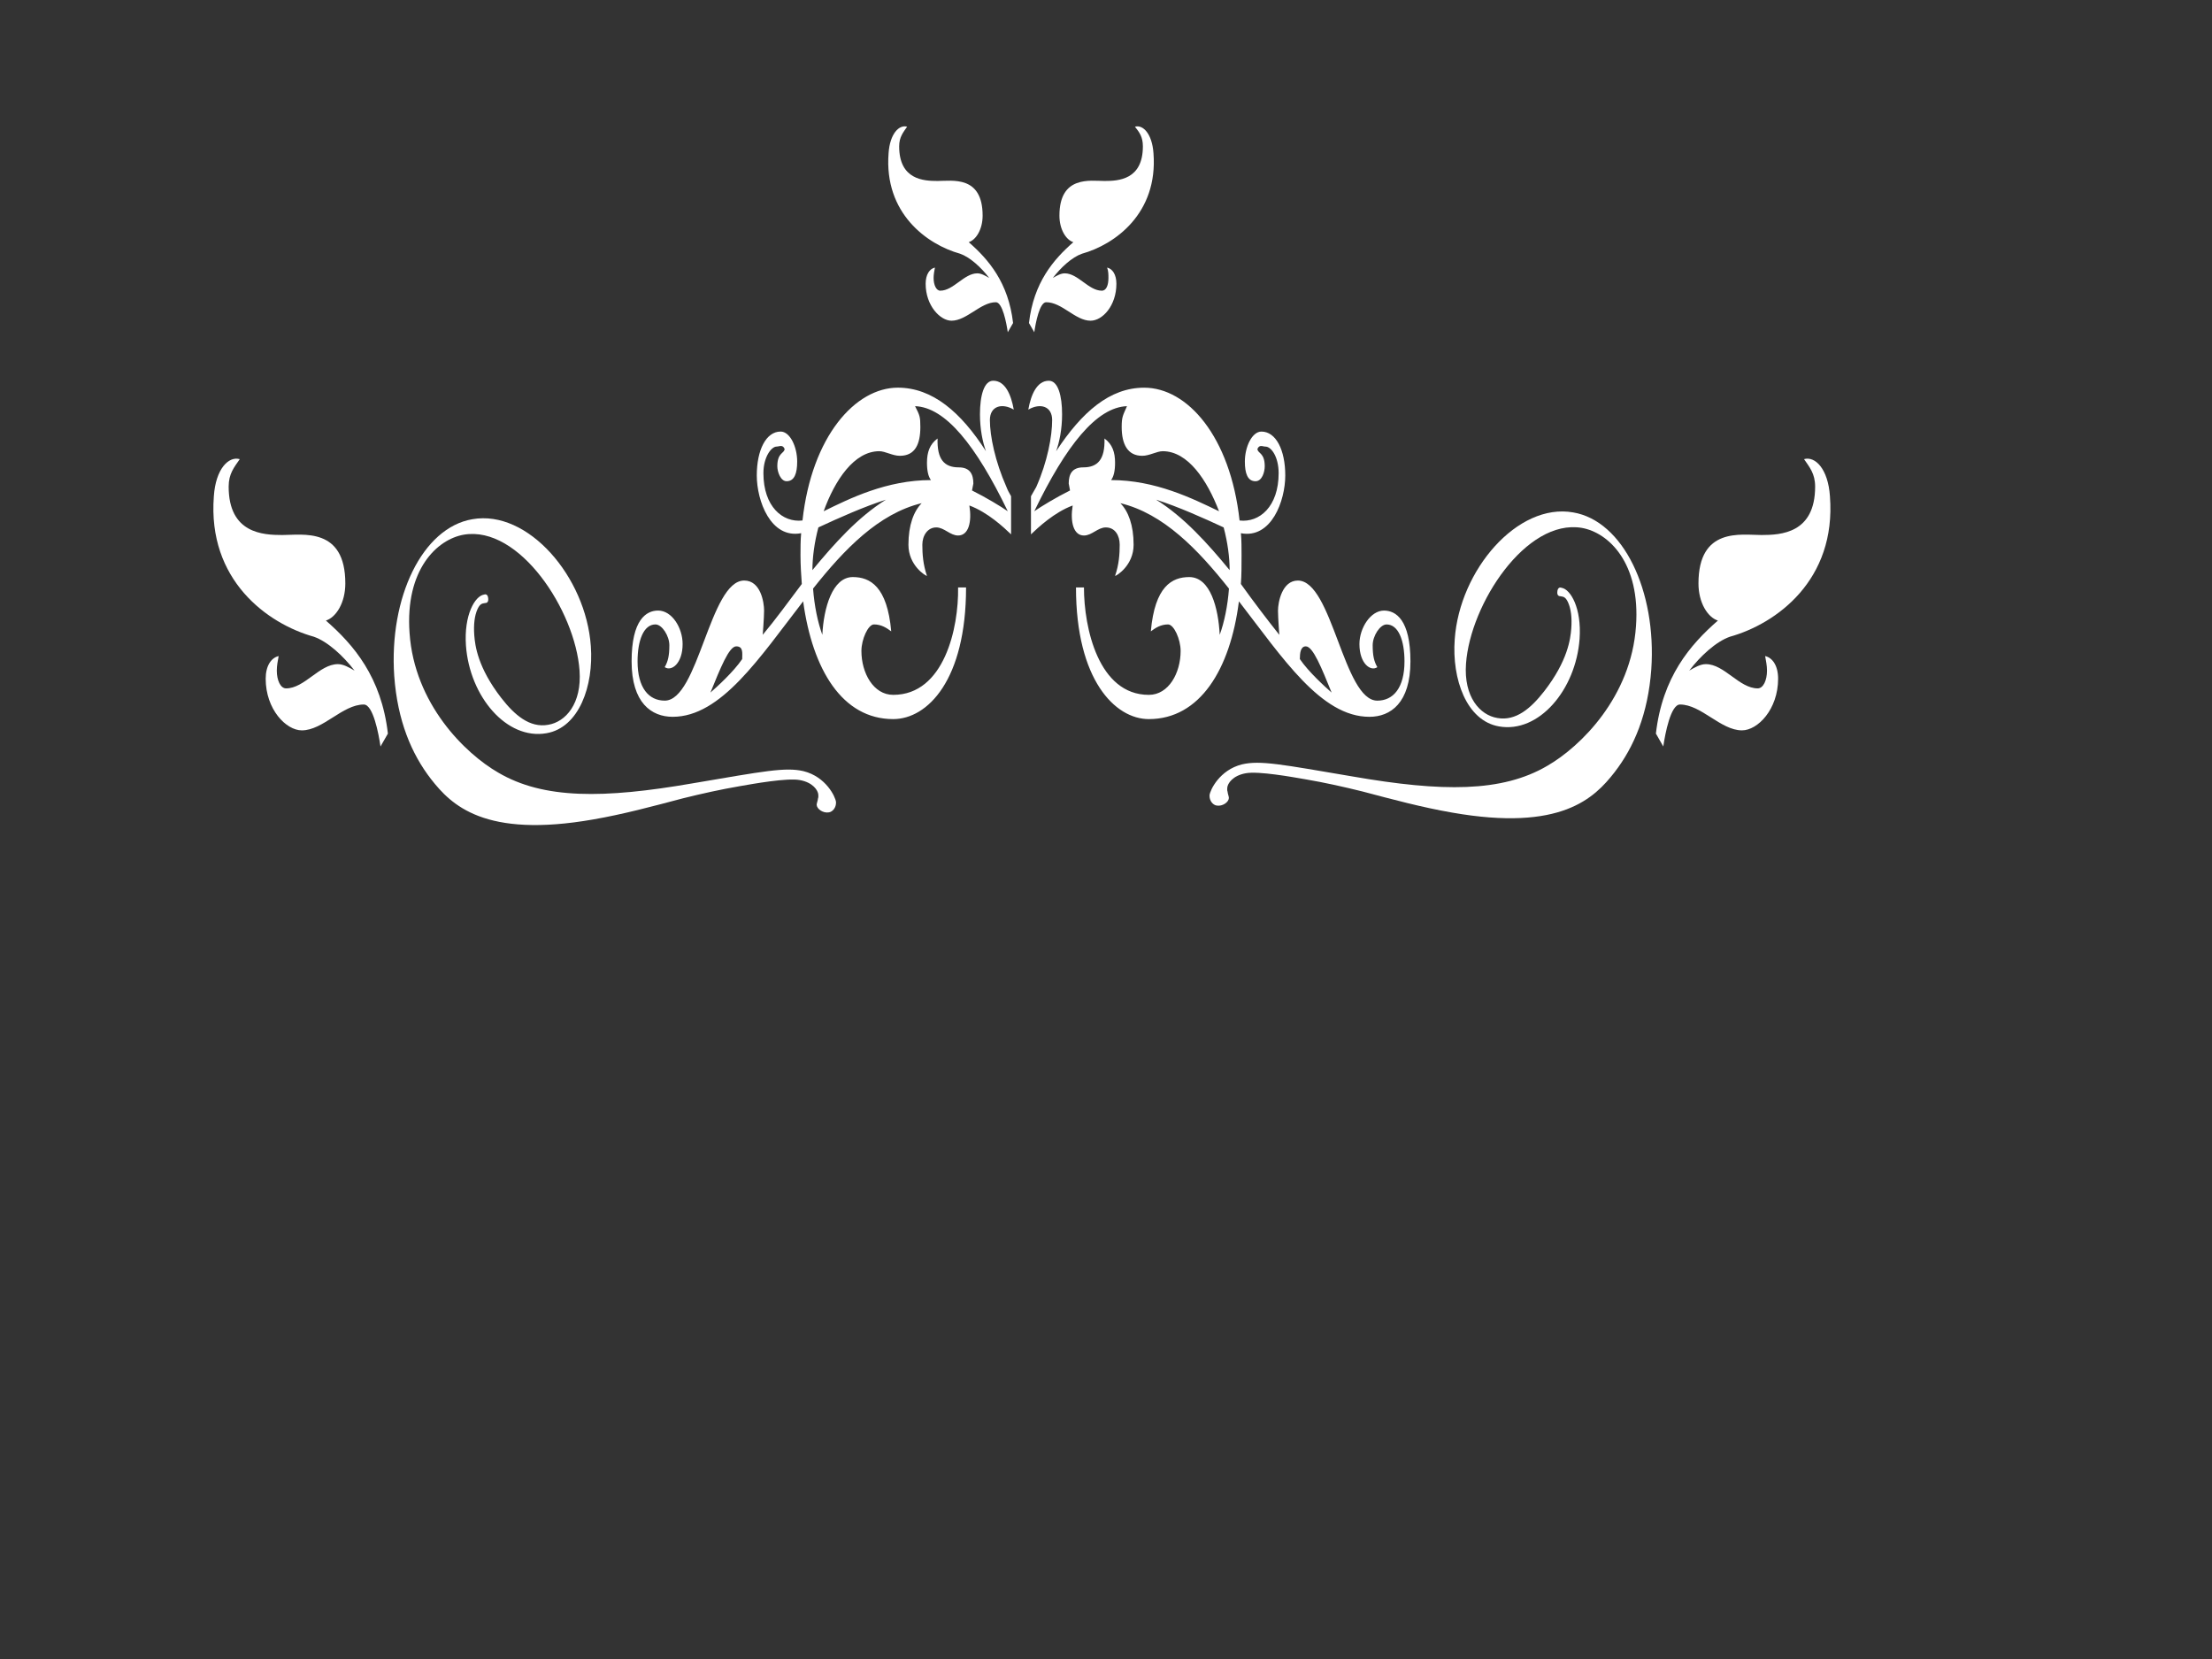 <?xml version="1.0"?><svg width="640" height="480" xmlns="http://www.w3.org/2000/svg">
 <rect width="100%" height="100%" fill="#333333" stroke="none"/>
 <title>swirl black</title>
 <g>
  <title>Layer 1</title>
  <g id="g1499">
   <g id="g1404">
    <path fill="#ffffff" d="m286.407,121.525c0,4.678 1.538,12.025 4.789,19.374c0.387,1.008 0.772,1.672 1.341,2.677l0,5.013l0,1.336l0,4.677c-2.107,-2.004 -6.705,-6.348 -12.069,-8.353c0.764,4.677 -0.186,8.689 -3.262,8.689c-2.299,0 -4.021,-2.34 -6.322,-2.34c-2.487,0 -4.021,2.34 -4.021,5.01c0,2.67 0.194,5.682 1.338,9.021c-0.383,0 -5.362,-3.006 -5.362,-9.021c0,-5.683 1.534,-9.687 3.833,-12.024c-12.458,3.004 -22.423,13.362 -31.428,24.721c0.383,5.008 1.34,9.687 2.684,13.365c0.38,-7.689 2.876,-16.708 8.816,-16.708c4.983,0 9.966,2.676 11.113,15.706c-1.341,-1.005 -2.87,-2.002 -4.983,-2.002c-1.721,0 -3.64,4.342 -3.64,7.678c0,6.352 3.452,12.699 9.199,12.699c14.752,0 18.971,-19.38 18.773,-31.072l2.304,0c0,26.731 -11.113,38.086 -21.077,38.086c-14.752,0 -23.374,-14.362 -26.054,-34.075c-12.658,16.371 -23.765,33.412 -37.755,33.412c-6.127,0 -11.881,-4.011 -11.881,-16.044c0,-12.024 4.218,-14.698 7.663,-14.698c4.025,0 7.096,5.01 7.096,9.687c0,5.682 -3.259,8.022 -5.178,6.685c0.958,-1.674 1.341,-3.339 1.341,-6.351c0,-2.67 -2.107,-6.008 -4.022,-6.008c-3.446,0 -5.178,4.674 -5.178,10.684c0,7.689 3.259,11.365 7.86,11.365c9.77,0 13.027,-34.748 22.993,-34.748c4.795,0 5.754,6.349 5.754,8.686c0,2.007 -0.39,7.017 -0.39,7.017c3.642,-4.342 7.28,-9.354 11.305,-14.704c-0.188,-2.671 -0.38,-5.341 -0.38,-8.352c0,-1.998 0,-4.344 0.193,-6.343c-8.818,1.665 -12.838,-9.361 -12.838,-16.708c0,-7.35 2.68,-12.699 6.898,-12.699c2.684,0 4.789,4.342 4.789,8.686c0,3.345 -0.763,5.683 -3.064,5.683c-1.724,0 -2.682,-2.679 -2.682,-4.344c0,-4.011 2.104,-3.678 2.104,-5.016c-0.566,-1.331 -1.527,-0.666 -2.299,-0.666c-1.527,0 -3.828,3.01 -3.828,7.687c0,9.685 5.561,14.367 11.305,13.698c2.682,-24.39 15.328,-38.428 27.593,-38.428c9.962,0 18.203,7.021 25.485,18.381c-0.958,-2.677 -1.73,-6.349 -1.73,-10.692c0,-5.35 1.155,-9.696 3.835,-9.696c3.45,0 5.172,4.011 5.944,8.353c-3.456,-2.003 -6.904,-0.998 -6.904,3.013zm-73.389,65.484c-2.105,0 -4.6,6.349 -7.468,13.372c1.918,-1.674 6.704,-6.016 9.19,-9.694c0,-1.674 0.384,-3.678 -1.721,-3.678zm23.765,-34.411c-1.155,4.342 -1.724,8.689 -1.724,12.357c6.324,-7.68 13.217,-15.369 21.272,-20.38c-6.324,2.005 -13.803,5.35 -19.548,8.023zm27.974,-35.084c1.341,2.671 1.529,3.006 1.529,6.018c0,5.01 -1.529,8.347 -5.935,8.347c-2.113,0 -4.217,-1.332 -5.941,-1.332c-7.28,0 -12.841,8.355 -16.1,17.376c7.478,-3.678 18.207,-9.019 31.048,-9.019c-0.772,-1.008 -1.155,-2.68 -1.155,-5.02c0,-3.004 0.772,-5.34 3.065,-7.012c-0.186,6.016 1.919,8.353 6.137,8.353c3.259,0 4.217,2.004 4.217,4.675l-0.389,2.007c4.029,2.004 8.438,4.674 10.352,6.016c-9.2,-19.047 -18.016,-30.076 -26.828,-30.409l0,0zm26.826,-21.384c-0.387,-2.671 -1.533,-8.688 -3.452,-8.688c-4.403,0 -8.428,5.347 -12.832,5.347c-3.259,0 -7.479,-4.342 -7.479,-10.69c0,-2.68 1.155,-4.342 2.684,-4.684c-0.188,1.005 -0.383,2.004 -0.383,3.01c0,2.005 0.763,3.679 1.919,3.679c3.825,0 6.9,-5.019 10.728,-5.019c1.146,0 2.302,0.673 3.446,1.339c-2.299,-3.01 -5.55,-6.015 -8.427,-7.015c-9.583,-2.676 -22.035,-11.697 -20.694,-29.072c0.38,-5.677 3.065,-8.346 5.364,-7.681c-1.146,1.672 -2.299,3.005 -2.299,5.683c0,9.687 7.087,10.021 11.11,10.021c4.217,0 13.035,-1.672 13.035,10.027c0,4.004 -1.918,7.015 -4.021,7.68c5.744,5.01 11.489,11.698 12.832,23.391l-1.532,2.671zm104.62,111.265c-13.99,0 -25.098,-17.041 -37.746,-33.412c-2.496,19.713 -11.303,34.075 -26.067,34.075c-9.768,0 -21.074,-11.356 -21.074,-38.086l2.306,0c0,11.692 4.205,31.072 18.769,31.072c5.757,0 9.201,-6.348 9.201,-12.699c0,-3.336 -1.917,-7.678 -3.639,-7.678c-2.106,0 -3.642,0.998 -4.982,2.003c1.146,-13.03 6.129,-15.706 11.112,-15.706c6.134,0 8.435,9.019 8.816,16.708c1.341,-3.678 2.298,-8.356 2.682,-13.365c-9.005,-11.359 -18.967,-21.718 -31.422,-24.721c2.293,2.336 3.828,6.339 3.828,12.024c0,6.016 -4.979,9.021 -5.364,9.021c1.146,-3.339 1.341,-6.351 1.341,-9.021c0,-2.67 -1.341,-5.01 -4.023,-5.01c-2.302,0 -4.023,2.34 -6.32,2.34c-3.067,0 -4.027,-4.014 -3.262,-8.689c-5.363,2.007 -9.962,6.349 -12.067,8.353l0,-4.677l0,-1.336l0,-5.013l1.526,-2.677c3.257,-7.348 4.602,-14.695 4.602,-19.374c0,-4.011 -3.447,-5.016 -6.9,-3.012c0.772,-4.342 2.493,-8.353 5.941,-8.353c2.682,0 3.832,4.345 3.832,9.696c0,4.342 -0.766,8.014 -1.721,10.692c7.47,-11.359 15.515,-18.381 25.477,-18.381c12.462,0 24.911,14.038 27.598,38.428c5.744,0.668 11.303,-4.014 11.303,-13.698c0,-4.677 -2.107,-7.687 -3.828,-7.687c-0.775,0 -1.731,-0.666 -2.302,0.666c0,1.339 2.107,1.005 2.107,5.016c0,1.665 -0.766,4.344 -2.682,4.344c-2.302,0 -3.067,-2.338 -3.067,-5.683c0,-4.342 2.107,-8.686 4.789,-8.686c4.218,0 6.9,5.347 6.9,12.699c0,7.347 -4.023,18.373 -12.838,16.708c0.19,1.998 0.19,4.344 0.19,6.343c0,3.01 0,5.68 -0.19,8.352c3.837,5.352 7.66,10.362 11.117,14.704c0,0 -0.381,-5.01 -0.381,-7.017c0,-2.336 1.146,-8.686 5.745,-8.686c9.966,0 13.223,34.748 22.991,34.748c4.598,0 7.86,-3.676 7.86,-11.365c0,-6.01 -1.731,-10.684 -5.178,-10.684c-1.917,0 -4.023,3.338 -4.023,6.007c0,3.012 0.385,4.677 1.341,6.351c-1.917,1.338 -5.173,-1.003 -5.173,-6.685c0,-4.677 3.257,-9.687 7.095,-9.687c3.443,0 7.66,2.674 7.66,14.698c0.001,12.031 -5.744,16.042 -11.878,16.042l0,0zm-83.162,-133.985c-2.876,1.001 -6.129,4.005 -8.427,7.015c1.146,-0.666 2.298,-1.339 3.443,-1.339c3.836,0 6.904,5.019 10.728,5.019c1.345,0 1.92,-1.672 1.92,-3.679c0,-1.006 0,-2.005 -0.385,-3.01c1.54,0.342 2.687,2.004 2.687,4.684c0,6.348 -4.023,10.69 -7.475,10.69c-4.408,0 -8.241,-5.347 -12.838,-5.347c-1.917,0 -3.062,6.016 -3.443,8.688l-1.539,-2.671c1.344,-11.692 7.09,-18.381 12.842,-23.391c-2.115,-0.666 -4.027,-3.678 -4.027,-7.68c0,-11.7 9.006,-10.027 13.034,-10.027c4.023,0 11.109,-0.334 11.109,-10.021c0,-2.679 -0.956,-4.011 -2.297,-5.683c2.297,-0.665 4.979,2.004 5.364,7.681c1.341,17.376 -11.113,26.397 -20.695,29.072l0,-0zm23.377,57.137c-1.722,0 -3.828,1.332 -5.94,1.332c-4.212,0 -5.939,-3.338 -5.939,-8.347c0,-3.012 0.385,-3.346 1.531,-6.018c-8.812,0.334 -17.631,11.362 -26.819,30.407c1.908,-1.341 6.32,-4.011 10.343,-6.016l-0.381,-2.007c0,-2.671 0.952,-4.675 4.209,-4.675c4.217,0 6.323,-2.337 6.138,-8.353c2.302,1.672 3.062,4.009 3.062,7.012c0,2.34 -0.38,4.012 -1.15,5.02c12.838,0 23.567,5.341 31.231,9.019c-3.449,-9.019 -9.006,-17.374 -16.286,-17.374zm17.626,22.051c-5.745,-2.671 -13.215,-6.018 -19.539,-8.022c8.046,5.01 14.945,12.699 21.269,20.38c0,-3.669 -0.579,-8.016 -1.731,-12.358zm23.765,34.411c-1.535,0 -1.721,2.004 -1.721,3.678c2.483,3.678 7.28,8.02 9.188,9.694c-2.868,-7.023 -5.363,-13.372 -7.467,-13.372z" id="path1406"/>
   </g>
   <g id="g1408">
    <path fill="#ffffff" d="m110.09,215.983c-0.541,-3.735 -2.143,-12.145 -4.825,-12.145c-6.156,0 -11.783,7.477 -17.939,7.477c-4.556,0 -10.455,-6.072 -10.455,-14.944c0,-3.746 1.616,-6.071 3.753,-6.548c-0.264,1.406 -0.536,2.801 -0.536,4.208c0,2.803 1.068,5.141 2.682,5.141c5.349,0 9.646,-7.015 14.997,-7.015c1.602,0 3.216,0.942 4.816,1.873c-3.214,-4.208 -7.758,-8.408 -11.78,-9.806c-13.397,-3.741 -30.803,-16.352 -28.929,-40.642c0.532,-7.938 4.284,-11.666 7.498,-10.739c-1.602,2.337 -3.214,4.198 -3.214,7.945c0,13.542 9.908,14.009 15.531,14.009c5.897,0 18.224,-2.338 18.224,14.016c0,5.596 -2.682,9.806 -5.62,10.736c8.03,7.005 16.06,16.355 17.938,32.7l-2.141,3.735z" id="path1410"/>
   </g>
   <g id="g1412">
    <path fill="#ffffff" d="m479.103,212.247c1.877,-16.346 9.904,-25.695 17.937,-32.7c-2.939,-0.93 -5.62,-5.14 -5.62,-10.736c0,-16.355 12.325,-14.016 18.224,-14.016c5.62,0 15.53,-0.467 15.53,-14.009c0,-3.746 -1.611,-5.607 -3.213,-7.945c3.213,-0.928 6.966,2.801 7.496,10.739c1.877,24.289 -15.529,36.901 -28.929,40.642c-4.019,1.398 -8.564,5.598 -11.777,9.806c1.598,-0.933 3.213,-1.873 4.815,-1.873c5.351,0 9.648,7.015 14.998,7.015c1.611,0 2.682,-2.338 2.682,-5.141c0,-1.407 -0.275,-2.803 -0.536,-4.208c2.137,0.477 3.753,2.801 3.753,6.548c0,8.872 -5.899,14.944 -10.458,14.944c-6.156,0 -11.78,-7.477 -17.937,-7.477c-2.682,0 -4.283,8.411 -4.828,12.145l-2.136,-3.735z" id="path1414"/>
   </g>
   <g id="g1416">
    <path fill="#ffffff" d="m467.128,223.453c-5.828,7.452 -15.384,17.205 -47.004,11.651c-8.626,-1.491 -17.176,-3.793 -25.877,-6.096c-5.439,-1.354 -10.953,-2.576 -16.472,-3.523c-3.885,-0.678 -13.675,-2.44 -17.326,-1.761c-3.81,0.678 -5.284,2.982 -5.364,4.201c0,0.27 -0.075,0.815 0.08,1.085c0.08,0.812 0.39,1.356 0.39,1.896c-0.08,1.222 -1.867,2.439 -3.497,2.169c-1.088,-0.136 -2.177,-1.356 -2.102,-2.982c0.155,-1.487 2.876,-7.316 9.404,-8.941c5.284,-1.217 11.343,0 32.091,3.523c25.792,4.472 43.123,4.606 56.254,-3.114c9.634,-5.558 24.243,-19.917 25.637,-40.379c1.323,-18.288 -7.922,-27.095 -15.693,-28.451c-16.082,-2.711 -32.244,21.949 -33.488,39.294c-0.7,9.618 4.04,14.902 9.09,15.715c5.364,0.949 9.714,-2.844 13.52,-7.721c6.838,-8.807 7.617,-15.179 7.846,-18.157c0.235,-3.115 -0.075,-5.689 -0.93,-7.586c-0.703,-1.491 -1.244,-1.627 -2.177,-1.762c-0.39,0 -1.009,-0.139 -0.934,-1.222c0.08,-1.49 0.934,-1.354 1.248,-1.22c2.563,0.405 5.825,5.825 5.2,14.766c-1.084,14.77 -11.807,27.369 -23.31,25.337c-9.4,-1.625 -13.671,-13.683 -12.817,-25.199c1.399,-20.053 18.181,-39.565 34.263,-36.72c14.454,2.44 24.168,22.629 22.61,45.389c-0.935,12.871 -4.971,22.49 -10.644,29.806z" id="path1418"/>
   </g>
   <g id="g1420">
    <path fill="#ffffff" d="m114.067,195.613c-1.556,-22.76 8.156,-42.95 22.613,-45.389c16.082,-2.845 32.865,16.665 34.266,36.718c0.852,11.517 -3.421,23.575 -12.821,25.2c-11.502,2.032 -22.223,-10.568 -23.31,-25.337c-0.624,-8.941 2.64,-14.362 5.203,-14.766c0.314,-0.136 1.168,-0.27 1.246,1.22c0.078,1.082 -0.542,1.222 -0.932,1.222c-0.934,0.136 -1.476,0.271 -2.178,1.759c-0.854,1.896 -1.164,4.472 -0.93,7.586c0.23,2.981 1.006,9.351 7.846,18.16c3.806,4.876 8.156,8.667 13.519,7.721c5.05,-0.815 9.791,-6.099 9.09,-15.716c-1.244,-17.342 -17.406,-42.003 -33.488,-39.294c-7.772,1.356 -17.015,10.163 -15.693,28.454c1.396,20.458 16.003,34.821 25.64,40.376c13.131,7.721 30.459,7.586 56.254,3.116c20.748,-3.523 26.806,-4.742 32.091,-3.523c6.526,1.627 9.247,7.453 9.402,8.943c0.078,1.627 -1.011,2.848 -2.1,2.982c-1.631,0.27 -3.416,-0.95 -3.497,-2.17c0,-0.541 0.31,-1.082 0.39,-1.896c0.155,-0.27 0.079,-0.812 0.079,-1.082c-0.079,-1.22 -1.556,-3.523 -5.363,-4.202c-3.651,-0.678 -13.443,1.083 -17.326,1.761c-5.519,0.949 -11.033,2.171 -16.472,3.523c-8.7,2.305 -17.251,4.606 -25.875,6.099c-31.623,5.555 -41.18,-4.202 -47.007,-11.653c-5.671,-7.316 -9.712,-16.938 -10.646,-29.811l0,0l0,0z" id="path1422"/>
   </g>
  </g>
 </g>
</svg>